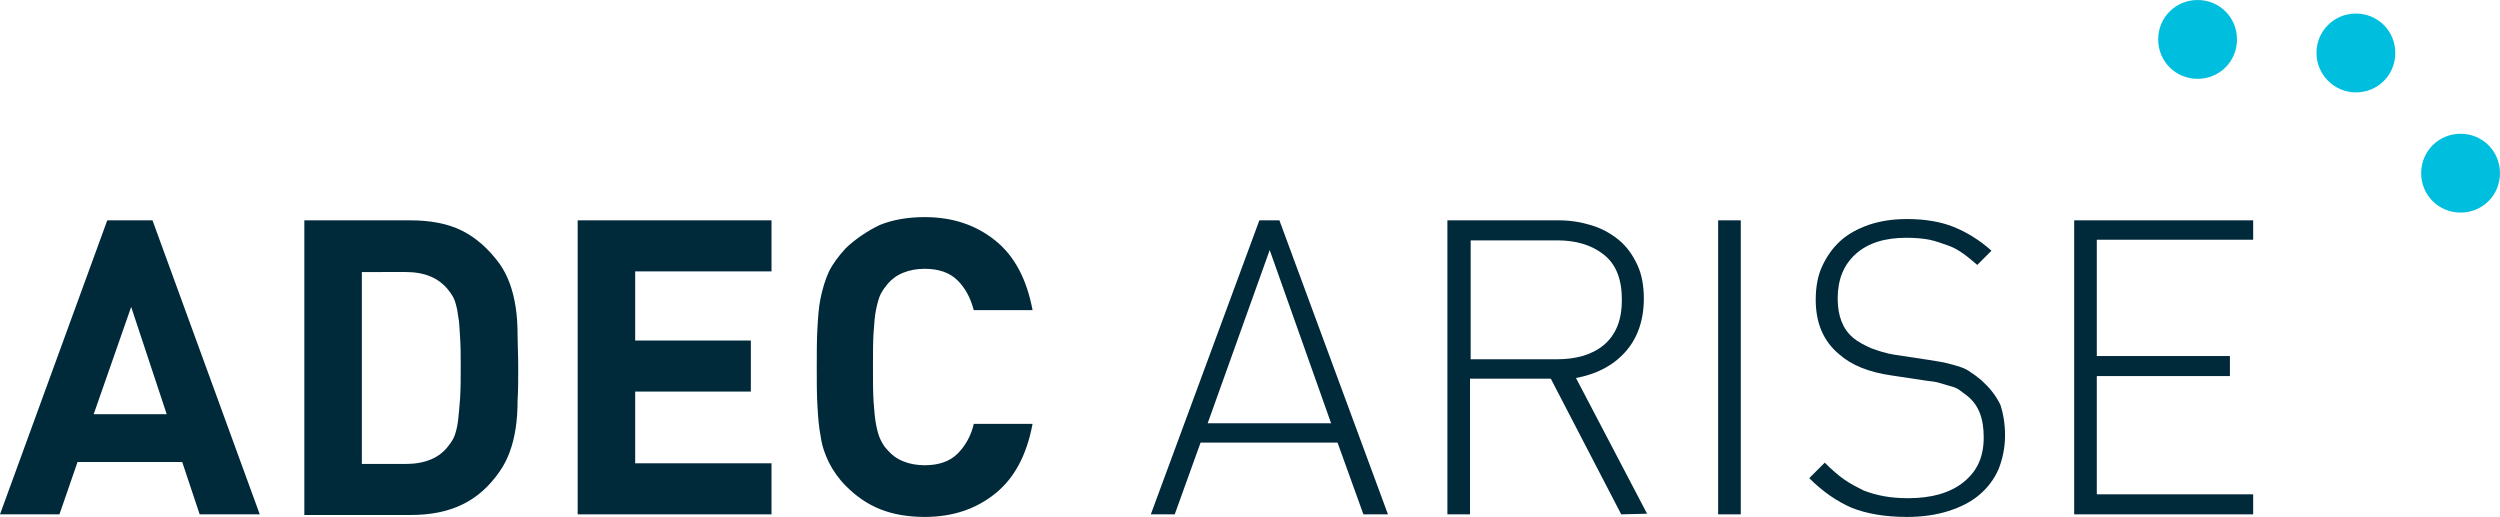 <?xml version="1.0" encoding="utf-8"?>
<!-- Generator: Adobe Illustrator 27.7.0, SVG Export Plug-In . SVG Version: 6.00 Build 0)  -->
<svg version="1.1" id="Layer_1" xmlns="http://www.w3.org/2000/svg" xmlns:xlink="http://www.w3.org/1999/xlink" x="0px" y="0px"
	 viewBox="0 0 386.9 80" style="enable-background:new 0 0 386.9 80;" xml:space="preserve">
<style type="text/css">
	.st0{fill:#00293A;}
	.st1{fill:#00BFDE;}
</style>
<path class="st0" d="M186.9,65.5h19.1l-9.5-26.8L186.9,65.5z M211,79.6l-4-11.1h-21.2l-4,11.1h-3.7l16.8-45.5h3.1l16.8,45.5H211
	L211,79.6z"/>
<path class="st0" d="M251,46.4c0-3.2-0.9-5.5-2.8-7s-4.3-2.2-7.2-2.2h-13.4v18.4H241c2.9,0,5.4-0.7,7.2-2.2
	C250.1,51.8,251,49.5,251,46.4 M250.9,79.6l-10.9-21h-12.5v21h-3.5V34.1h17.3c1.8,0,3.5,0.3,5.1,0.8s3,1.3,4.2,2.3
	c1.2,1,2.1,2.3,2.8,3.8c0.7,1.5,1,3.3,1,5.2c0,3.4-1,6.2-2.9,8.3c-1.9,2.1-4.4,3.4-7.6,4l11,21L250.9,79.6L250.9,79.6z"/>
<rect x="265.9" y="34.1" class="st0" width="3.5" height="45.5"/>
<path class="st0" d="M310.3,67.4c0,1.9-0.4,3.7-1,5.2c-0.7,1.6-1.7,2.9-3,4c-1.3,1.1-2.9,1.9-4.8,2.5c-1.9,0.6-4,0.9-6.4,0.9
	c-3.4,0-6.2-0.5-8.5-1.4c-2.3-1-4.5-2.5-6.6-4.6l2.4-2.4c1,1,2,1.9,3,2.6s2,1.2,3,1.7c1,0.4,2.1,0.7,3.2,0.9s2.4,0.3,3.7,0.3
	c3.6,0,6.5-0.8,8.6-2.5s3.1-3.9,3.1-6.9s-0.8-5-2.5-6.4c-0.4-0.3-0.8-0.6-1.2-0.9c-0.4-0.3-0.9-0.5-1.3-0.6s-1.1-0.3-1.7-0.5
	s-1.4-0.3-2.3-0.4l-5.3-0.8c-3.5-0.5-6.2-1.6-8.1-3.3c-2.4-2-3.6-4.8-3.6-8.4c0-1.9,0.3-3.7,1-5.2c0.7-1.5,1.6-2.8,2.8-3.9
	c1.2-1.1,2.7-1.9,4.4-2.5c1.8-0.6,3.7-0.9,5.9-0.9c2.8,0,5.2,0.4,7.2,1.2s4,2,5.9,3.7l-2.2,2.2c-0.7-0.6-1.4-1.2-2.1-1.7
	c-0.7-0.5-1.5-1-2.4-1.3s-1.9-0.7-2.9-0.9s-2.3-0.3-3.6-0.3c-3.3,0-5.9,0.8-7.8,2.5c-1.9,1.7-2.8,4-2.8,6.9c0,2.7,0.8,4.7,2.3,6
	c0.8,0.7,1.8,1.2,2.9,1.7c1.1,0.4,2.3,0.8,3.6,1l5.3,0.8c1.1,0.2,2,0.3,2.8,0.5c0.8,0.2,1.5,0.4,2.1,0.6s1.2,0.5,1.7,0.9
	c0.5,0.3,1,0.7,1.6,1.2c1.2,1.1,2.2,2.3,2.9,3.8C310,63.9,310.3,65.5,310.3,67.4"/>
<polygon class="st0" points="321,79.6 321,34.1 348.7,34.1 348.7,37.1 324.5,37.1 324.5,55.1 345.1,55.1 345.1,58.2 324.5,58.2 
	324.5,76.5 348.7,76.5 348.7,79.6 "/>
<path class="st0" d="M20.3,47.5l-5.8,16.6h11.3L20.3,47.5L20.3,47.5z M30.9,79.6l-2.7-8.1H12l-2.8,8.1H0l16.6-45.5h7l16.6,45.5
	C40.2,79.6,30.9,79.6,30.9,79.6z"/>
<path class="st0" d="M71.3,56.8c0-1.8,0-3.3-0.1-4.6s-0.1-2.4-0.3-3.3c-0.1-0.9-0.3-1.7-0.5-2.3c-0.2-0.6-0.6-1.2-1-1.7
	c-1.5-1.9-3.7-2.8-6.6-2.8H56v29.7h6.8c2.9,0,5.2-0.9,6.6-2.8c0.4-0.5,0.8-1.1,1-1.7c0.2-0.6,0.4-1.4,0.5-2.3c0.1-0.9,0.2-2,0.3-3.3
	C71.3,60.2,71.3,58.6,71.3,56.8 M80.2,56.8c0,1.9,0,3.6-0.1,5.2c0,1.6-0.1,3-0.3,4.3c-0.2,1.3-0.5,2.5-0.9,3.6
	c-0.4,1.1-0.9,2.1-1.6,3.1c-1.6,2.3-3.5,4-5.8,5.1s-4.9,1.6-8,1.6H47.1V34.1h16.4c3.1,0,5.8,0.5,8,1.6c2.2,1.1,4.1,2.8,5.8,5.1
	c0.7,1,1.2,2,1.6,3.1s0.7,2.3,0.9,3.6s0.3,2.7,0.3,4.3C80.1,53.2,80.2,54.9,80.2,56.8"/>
<polygon class="st0" points="89.4,79.6 89.4,34.1 119.4,34.1 119.4,42 98.3,42 98.3,52.7 116.2,52.7 116.2,60.6 98.3,60.6 
	98.3,71.7 119.4,71.7 119.4,79.6 "/>
<path class="st0" d="M159.8,65.6c-0.9,4.8-2.8,8.4-5.8,10.8s-6.6,3.6-10.9,3.6c-2.6,0-4.9-0.4-6.9-1.2c-2-0.8-3.7-2-5.3-3.6
	c-1.1-1.1-2-2.4-2.6-3.6c-0.6-1.2-1.1-2.6-1.3-4.1c-0.3-1.5-0.4-3.1-0.5-4.8s-0.1-3.7-0.1-5.9s0-4.1,0.1-5.9
	c0.1-1.8,0.2-3.4,0.5-4.8s0.7-2.8,1.3-4.1c0.6-1.2,1.5-2.4,2.6-3.6c1.6-1.5,3.4-2.7,5.3-3.6c2-0.8,4.3-1.2,6.9-1.2
	c4.3,0,7.9,1.2,10.9,3.6c3,2.4,4.9,6,5.8,10.8h-9.1c-0.5-1.9-1.3-3.4-2.5-4.6s-2.9-1.8-5.1-1.8c-1.2,0-2.3,0.2-3.3,0.6
	c-1,0.4-1.8,1-2.4,1.7c-0.4,0.5-0.8,1-1.1,1.6s-0.5,1.4-0.7,2.3s-0.3,2.1-0.4,3.6c-0.1,1.4-0.1,3.2-0.1,5.4s0,4,0.1,5.4
	c0.1,1.4,0.2,2.6,0.4,3.6s0.4,1.7,0.7,2.3c0.3,0.6,0.6,1.1,1.1,1.6c0.6,0.7,1.4,1.3,2.4,1.7c1,0.4,2.1,0.6,3.3,0.6
	c2.2,0,3.9-0.6,5.1-1.8c1.2-1.2,2.1-2.8,2.5-4.6L159.8,65.6L159.8,65.6z"/>
<path class="st1" d="M334,6.1c0-3.4,2.7-6.1,6.1-6.1s6.1,2.7,6.1,6.1c0,3.4-2.7,6.1-6.1,6.1S334,9.5,334,6.1"/>
<path class="st1" d="M358.5,8.2c0-3.4,2.7-6.1,6.1-6.1s6.1,2.7,6.1,6.1c0,3.4-2.7,6.1-6.1,6.1S358.5,11.5,358.5,8.2"/>
<path class="st1" d="M374.7,26.8c0-3.4,2.7-6.1,6.1-6.1s6.1,2.7,6.1,6.1s-2.7,6.1-6.1,6.1S374.7,30.2,374.7,26.8"/>
</svg>
